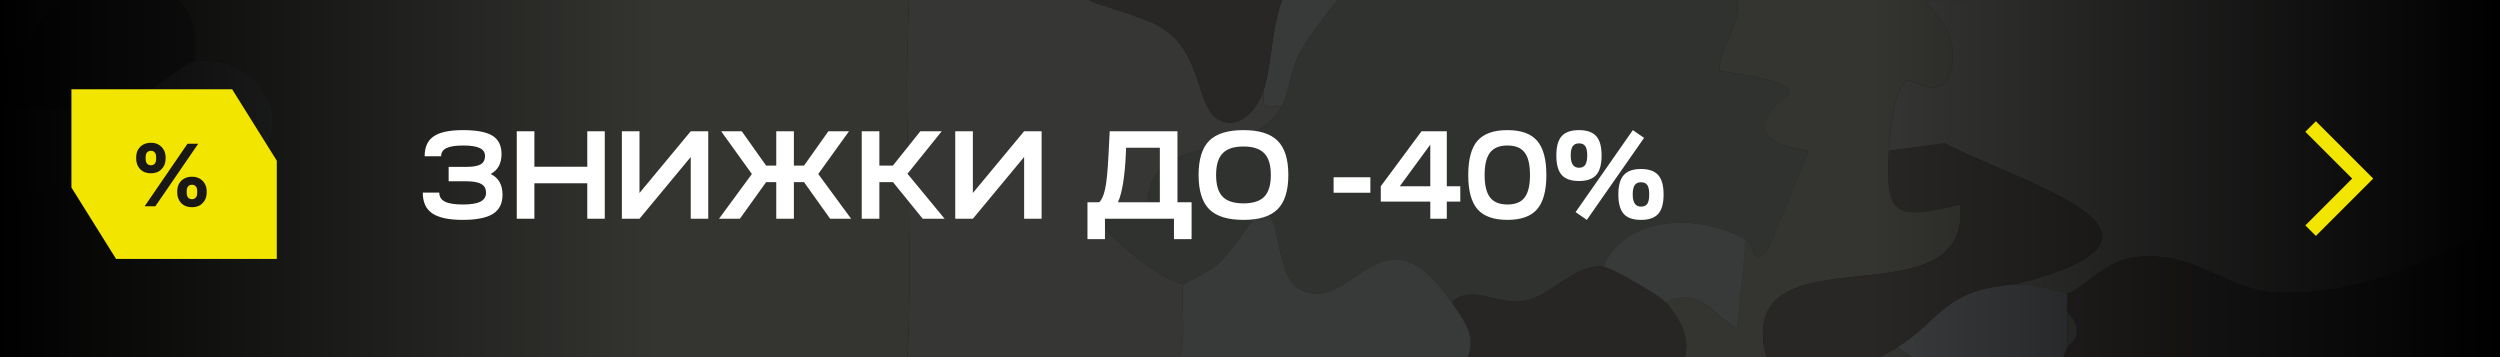 <svg width="280" height="40" viewBox="0 0 280 40" fill="none" xmlns="http://www.w3.org/2000/svg">
<rect x="0" y="0" width="280" height="40" fill="#808080" stroke="none"/>
<g clip-path="url(#clip0_2032_718)">
<rect width="280" height="40" fill="black"/>
<g clip-path="url(#clip1_2032_718)">
<path d="M210.516 40H214.146C213.589 39.644 213.056 39.263 212.555 38.86C211.983 39.217 211.288 39.608 210.516 40Z" fill="#C6BAA3"/>
<path d="M219.545 22.876C212.174 24.728 211.143 24.136 211.556 16.879C211.662 15.017 212.054 9.979 213.659 8.992C214.033 8.762 217.385 11.355 218.405 8.23C219.911 3.626 215.794 0.631 215.547 -0.004H194.538C194.57 0.12 194.595 0.247 194.609 0.384C194.852 2.861 192.573 5.372 192.559 7.873C192.852 8.198 202.544 8.967 199.951 10.907C195.466 14.262 197.834 16.269 202.555 16.887L198.042 27.854C196.218 30.221 196.761 27.6 195.555 26.866L194.545 36.856C191.832 35.139 190.287 32.062 186.561 33.858C188.681 36.288 189.168 38.271 188.702 39.993H197.915C197.619 39.294 197.449 38.426 197.449 37.357C197.449 26.323 220.871 35.876 219.534 22.873L219.545 22.876Z" fill="#C6BAA3"/>
<path d="M132.598 31.865C126.927 30.214 116.056 19.085 128.596 23.868C127.661 14.375 140.216 18.428 143.592 11.881C141.468 12.121 141.352 12.005 141.592 9.884C141.034 11.811 139.044 14.671 136.602 13.447C133.6 11.945 135.004 4.822 128.621 2.367C124.532 0.794 123.283 0.681 121.935 0H101.798C101.727 2.586 101.618 5.524 101.572 9.345C101.512 14.276 102.228 30.669 101.618 40H132.128C132.135 39.975 132.146 39.947 132.157 39.922C132.965 37.308 132.093 33.026 132.598 31.869V31.865Z" fill="#D8CFBC"/>
<path d="M218.405 8.234C217.382 11.359 214.034 8.763 213.66 8.996C212.054 9.984 211.662 15.021 211.557 16.884L217.802 16.051C226.715 20.672 247.808 26.32 225.551 31.873C228.313 31.668 230.854 32.882 231.549 32.871C232.618 32.853 235.652 29.245 239.004 28.825C245.963 27.953 249.368 32.599 255.126 32.776C274.046 33.354 285.076 17.272 303.903 18.99C306.546 19.23 309.323 20.948 311.934 20.821C314.838 20.676 316.817 18.535 320.879 18.93C325.198 19.353 329.231 23.29 332.494 24.877C333.592 25.41 335.723 26.609 336.492 26.874C348.637 24.74 344.212 24.687 347.254 16.15C350.331 7.511 361.939 7.172 369.518 3.436C371.625 2.399 373.523 1.228 375.298 0.004H305.41C301.737 1.725 298.614 3.048 297.531 3.26C294.585 3.835 291.638 3.02 291.78 0.004H215.547C215.794 0.635 219.909 3.634 218.405 8.237V8.234Z" fill="#D8CFBC"/>
<path d="M143.591 11.885C140.211 18.432 127.657 14.379 128.595 23.872C116.059 19.088 126.93 30.218 132.596 31.869C132.692 31.654 135.557 30.454 136.605 29.389C138.242 27.724 139.375 25.709 140.507 24.514C143.672 21.169 142.402 30.75 145.581 32.408C151.53 35.513 154.72 22.305 162.581 33.865C164.931 31.71 167.645 34.268 170.82 33.689C173.763 33.149 176.303 29.541 179.574 29.869C181.981 23.889 190.763 23.953 195.565 26.87C196.772 27.604 196.228 30.225 198.053 27.858L202.566 16.89C197.845 16.277 195.477 14.266 199.962 10.911C202.555 8.971 192.859 8.202 192.57 7.877C192.584 5.376 194.859 2.864 194.62 0.388C194.605 0.25 194.581 0.123 194.549 0H149.822C148.256 1.947 146.774 3.849 145.779 5.567C144.519 7.736 144.441 10.251 143.598 11.885H143.591Z" fill="#AEB098"/>
<path d="M332.495 24.874C329.231 23.286 325.198 19.349 320.879 18.926C316.818 18.527 314.839 20.672 311.935 20.817C309.324 20.944 306.547 19.229 303.904 18.986C285.073 17.268 274.043 33.35 255.127 32.772C249.368 32.596 245.963 27.953 239.005 28.821C235.653 29.241 232.619 32.85 231.549 32.867C231.662 33.488 231.384 34.373 231.549 34.864C231.567 34.899 231.581 34.934 231.595 34.97C231.863 35.478 232.71 35.89 232.597 37.28C232.516 38.268 231.669 38.564 231.546 38.861C231.405 39.199 231.246 39.594 231.062 40H287.285C289.176 39.347 290.817 38.928 292.031 38.836C295.146 38.603 297.394 39.376 299.726 40H308.837C311.741 38.875 321.592 33.534 323.409 32.282C326.595 30.084 328.451 25.763 332.488 24.874H332.495Z" fill="#786153"/>
<path d="M186.568 33.865C185.887 33.082 180.478 29.96 179.571 29.869C176.3 29.541 173.76 33.149 170.817 33.689C167.641 34.271 164.928 31.714 162.578 33.865C164.328 36.437 165.21 37.555 164.388 40H188.71C189.172 38.282 188.685 36.296 186.568 33.865Z" fill="#776153"/>
<path d="M225.551 31.865C247.808 26.313 226.715 20.665 217.803 16.044L211.557 16.877C211.144 24.133 212.175 24.726 219.546 22.873C220.883 35.88 197.457 26.323 197.461 37.358C197.461 38.43 197.627 39.298 197.927 39.993H210.52C211.292 39.605 211.988 39.214 212.559 38.854C217.361 35.855 217.725 32.437 225.551 31.858V31.865Z" fill="#786253"/>
<path d="M231.545 34.864C231.379 34.37 231.658 33.485 231.545 32.867C230.853 32.878 228.309 31.664 225.546 31.869C217.72 32.447 217.357 35.862 212.555 38.864C213.056 39.266 213.589 39.644 214.146 40.004H231.061C231.245 39.598 231.404 39.206 231.545 38.864V34.867V34.864Z" fill="#F4F1EF"/>
<path d="M231.545 34.863C231.556 34.899 231.573 34.934 231.591 34.969C231.577 34.934 231.559 34.899 231.545 34.863Z" fill="#F4F1EF"/>
<path d="M179.574 29.869C180.481 29.96 185.887 33.082 186.571 33.865C190.297 32.07 191.843 35.142 194.556 36.864L195.565 26.874C190.763 23.953 181.981 23.889 179.574 29.872V29.869Z" fill="#E3DDD6"/>
<path d="M101.571 9.345C101.617 5.524 101.727 2.586 101.797 0H19.8C21.43 1.298 22.255 3.468 21.656 6.886C29.602 5.574 35.212 16.111 25.23 19.949C19.616 22.108 16.984 19.861 12.161 19.794C3.057 19.667 -0.644 25.029 -8.05 27.646C-14.966 30.091 -26.949 31.668 -33.314 27.868C-33.889 30.38 -39.718 34.677 -42.636 33.756C-47.364 32.267 -43.095 22.983 -47.308 20.873C-48.441 21.071 -50.741 19.43 -52.301 19.878C-49.968 26.073 -46.973 33.28 -47.551 39.996H101.617C102.231 30.666 101.515 14.273 101.571 9.341V9.345Z" fill="#C6BAA3"/>
<path d="M6.854 0H5.164C5.365 0.272 5.535 0.564 5.665 0.892C5.789 0.755 6.293 0.385 6.854 0Z" fill="#AEB098"/>
<path d="M143.592 11.885C144.435 10.251 144.513 7.736 145.772 5.567C146.771 3.849 148.249 1.951 149.816 0H143.602C142.392 3.249 142.484 6.801 141.591 9.884C141.351 12.008 141.467 12.121 143.592 11.881V11.885Z" fill="#E5DED8"/>
<path d="M136.605 13.447C139.047 14.671 141.037 11.811 141.595 9.884C142.487 6.801 142.396 3.249 143.606 0H121.938C123.289 0.684 124.535 0.794 128.624 2.367C135.007 4.819 133.603 11.941 136.605 13.447Z" fill="#786253"/>
<path d="M162.581 33.865C154.72 22.305 151.53 35.513 145.581 32.408C142.402 30.75 143.676 21.169 140.507 24.514C139.374 25.709 138.245 27.724 136.605 29.389C135.557 30.454 132.688 31.65 132.596 31.869C132.092 33.029 132.963 37.308 132.155 39.922C132.148 39.947 132.138 39.975 132.127 40H164.391C165.213 37.555 164.331 36.437 162.581 33.865Z" fill="#E4DED7"/>
<path d="M232.597 37.28C232.71 35.89 231.859 35.477 231.595 34.969C231.577 34.934 231.559 34.899 231.549 34.863V38.86C231.672 38.564 232.519 38.267 232.6 37.28H232.597Z" fill="#D8CFBC"/>
<path d="M-4.332 11.884C-4.675 12.082 -4.95 12.181 -5.179 12.209C-6.358 12.696 -8.429 13.585 -9.332 13.881C-16.216 16.16 -21.343 17.878 -28.322 19.875C-36.184 22.125 -32.447 24.066 -33.319 27.868C-26.95 31.671 -14.971 30.091 -8.055 27.646C-0.645 25.029 3.053 19.666 12.156 19.794C16.979 19.86 19.608 22.108 25.225 19.949C35.207 16.111 29.597 5.574 21.651 6.886C20.487 7.08 17.286 10.138 15.204 10.936C6.884 14.121 2.424 10.784 -4.336 11.884H-4.332Z" fill="#F6F2F1"/>
<path d="M-0.334 6.886C-2.169 7.733 -4.984 7.884 -5.175 8.047C-5.644 8.438 -6.886 12.424 -5.175 12.209C-4.949 12.181 -4.67 12.079 -4.328 11.885C2.433 10.784 6.892 14.121 15.213 10.936C17.294 10.139 20.495 7.08 21.659 6.886C22.259 3.468 21.433 1.298 19.803 0H6.854C6.293 0.385 5.788 0.755 5.665 0.892C3.248 3.595 5.051 4.395 -0.334 6.886Z" fill="#7A6557"/>
<path d="M-11.261 4.258C-10.072 8.107 -3.354 7.387 -0.333 6.886C5.047 4.395 3.248 3.591 5.665 0.892C5.534 0.564 5.365 0.272 5.164 0H-8.774C-10.64 1.157 -11.752 2.663 -11.261 4.258Z" fill="#F4F1EF"/>
</g>
<g style="mix-blend-mode:hard-light" opacity="0.85">
<rect width="280" height="40" fill="#1A1C1D"/>
</g>
<rect width="280" height="40" fill="url(#paint0_linear_2032_718)"/>
<rect width="280" height="40" fill="url(#paint1_linear_2032_718)"/>
<path d="M8 10H26L31 18V29H13L8 21V10Z" fill="#F2E500"/>
<path d="M16.9 19.41C16.407 19.41 16.007 19.257 15.7 18.95C15.4 18.643 15.25 18.243 15.25 17.75V17.65C15.25 17.317 15.317 17.027 15.45 16.78C15.59 16.533 15.783 16.34 16.03 16.2C16.283 16.06 16.573 15.99 16.9 15.99C17.227 15.99 17.513 16.06 17.76 16.2C18.007 16.34 18.2 16.533 18.34 16.78C18.48 17.027 18.55 17.317 18.55 17.65V17.75C18.55 18.243 18.397 18.643 18.09 18.95C17.79 19.257 17.393 19.41 16.9 19.41ZM16.9 18.51C17.08 18.51 17.223 18.45 17.33 18.33C17.437 18.21 17.49 18.013 17.49 17.74V17.65C17.49 17.383 17.437 17.19 17.33 17.07C17.223 16.95 17.08 16.89 16.9 16.89C16.72 16.89 16.577 16.95 16.47 17.07C16.363 17.19 16.31 17.383 16.31 17.65V17.74C16.31 18.013 16.363 18.21 16.47 18.33C16.577 18.45 16.72 18.51 16.9 18.51ZM16.2 23.1L21 16.1H22.2L17.4 23.1H16.2ZM21.5 23.21C21.007 23.21 20.607 23.057 20.3 22.75C20 22.443 19.85 22.043 19.85 21.55V21.45C19.85 21.117 19.917 20.827 20.05 20.58C20.19 20.333 20.383 20.14 20.63 20C20.883 19.86 21.173 19.79 21.5 19.79C21.827 19.79 22.113 19.86 22.36 20C22.607 20.14 22.8 20.333 22.94 20.58C23.08 20.827 23.15 21.117 23.15 21.45V21.55C23.15 22.043 22.997 22.443 22.69 22.75C22.39 23.057 21.993 23.21 21.5 23.21ZM21.5 22.31C21.68 22.31 21.823 22.25 21.93 22.13C22.037 22.01 22.09 21.813 22.09 21.54V21.45C22.09 21.183 22.037 20.99 21.93 20.87C21.823 20.75 21.68 20.69 21.5 20.69C21.32 20.69 21.177 20.75 21.07 20.87C20.963 20.99 20.91 21.183 20.91 21.45V21.54C20.91 21.813 20.963 22.01 21.07 22.13C21.177 22.25 21.32 22.31 21.5 22.31Z" fill="#191817"/>
<path d="M47.35 21.574H49.198C49.198 22.031 49.408 22.367 49.828 22.582C50.257 22.797 50.92 22.904 51.816 22.904C52.712 22.904 53.37 22.801 53.79 22.596C54.219 22.381 54.434 22.045 54.434 21.588C54.434 21.131 54.257 20.804 53.902 20.608C53.547 20.403 52.964 20.3 52.152 20.3H50.248V18.69H52.222C52.969 18.69 53.505 18.597 53.832 18.41C54.159 18.214 54.322 17.901 54.322 17.472C54.322 17.061 54.121 16.763 53.72 16.576C53.328 16.389 52.712 16.296 51.872 16.296C51.023 16.296 50.397 16.394 49.996 16.59C49.604 16.777 49.408 17.08 49.408 17.5H47.56C47.56 16.473 47.896 15.731 48.568 15.274C49.24 14.807 50.341 14.574 51.872 14.574C53.393 14.574 54.49 14.784 55.162 15.204C55.834 15.624 56.17 16.31 56.17 17.262C56.17 18.317 55.764 19.059 54.952 19.488C55.839 19.908 56.282 20.683 56.282 21.812C56.282 22.792 55.923 23.506 55.204 23.954C54.495 24.402 53.365 24.626 51.816 24.626C50.267 24.626 49.133 24.383 48.414 23.898C47.705 23.413 47.35 22.638 47.35 21.574ZM59.852 24.5H57.878V14.7H59.852V18.676H65.774V14.7H67.734V24.5H65.774V20.524H59.852V24.5ZM71.623 24.5H69.649V14.7H71.623V21.616L77.363 14.7H79.323V24.5H77.363V17.584L71.623 24.5ZM80.529 24.5L84.211 19.488L80.767 14.7H83.077L85.807 18.55H86.941V14.7H88.915V18.55H90.049L92.779 14.7H95.089L91.645 19.488L95.327 24.5H92.975L90.049 20.398H88.915V24.5H86.941V20.398H85.807L82.867 24.5H80.529ZM96.514 24.5V14.7H98.489V18.55H100.001L103.081 14.7H105.475L101.639 19.46L105.797 24.5H103.347L100.015 20.398H98.489V24.5H96.514ZM108.961 24.5H106.987V14.7H108.961V21.616L114.701 14.7H116.661V24.5H114.701V17.584L108.961 24.5ZM123.756 26.782H121.796V22.652H123.098C123.369 22.437 123.588 21.966 123.756 21.238C123.934 20.501 124.069 19.138 124.162 17.15L124.288 14.7H131.876V22.652H133.458V26.782H131.484V24.5H123.756V26.782ZM125.212 22.652H129.902V16.548H126.122L126.094 17.262C125.973 19.819 125.679 21.616 125.212 22.652ZM139.268 14.574C141.022 14.574 142.296 14.971 143.09 15.764C143.892 16.557 144.294 17.836 144.294 19.6C144.294 21.355 143.892 22.633 143.09 23.436C142.296 24.229 141.022 24.626 139.268 24.626C137.504 24.626 136.225 24.229 135.432 23.436C134.638 22.633 134.242 21.355 134.242 19.6C134.242 17.836 134.638 16.557 135.432 15.764C136.225 14.971 137.504 14.574 139.268 14.574ZM136.93 17.178C136.444 17.682 136.202 18.489 136.202 19.6C136.202 20.711 136.444 21.518 136.93 22.022C137.415 22.526 138.194 22.778 139.268 22.778C140.341 22.778 141.12 22.526 141.606 22.022C142.091 21.518 142.334 20.711 142.334 19.6C142.334 18.489 142.091 17.682 141.606 17.178C141.12 16.665 140.341 16.408 139.268 16.408C138.194 16.408 137.415 16.665 136.93 17.178ZM149.365 21.588V19.852H153.481V21.588H149.365ZM163.553 22.582H162.041V24.5H160.193V22.582H154.649V20.86L159.213 14.7H162.041V20.86H163.553V22.582ZM156.777 20.86H160.193V16.198L156.777 20.86ZM168.825 14.574C170.365 14.574 171.475 14.971 172.157 15.764C172.847 16.557 173.193 17.836 173.193 19.6C173.193 21.364 172.847 22.643 172.157 23.436C171.475 24.229 170.365 24.626 168.825 24.626C167.294 24.626 166.179 24.229 165.479 23.436C164.788 22.633 164.443 21.355 164.443 19.6C164.443 17.836 164.788 16.557 165.479 15.764C166.179 14.971 167.294 14.574 168.825 14.574ZM166.277 19.6C166.277 20.748 166.482 21.588 166.893 22.12C167.303 22.643 167.947 22.904 168.825 22.904C169.721 22.904 170.365 22.643 170.757 22.12C171.158 21.597 171.359 20.757 171.359 19.6C171.359 18.433 171.158 17.593 170.757 17.08C170.365 16.557 169.721 16.296 168.825 16.296C167.947 16.296 167.303 16.557 166.893 17.08C166.482 17.603 166.277 18.443 166.277 19.6ZM181.856 19.614C182.257 19.157 182.901 18.928 183.788 18.928C184.675 18.928 185.319 19.157 185.72 19.614C186.121 20.062 186.322 20.785 186.322 21.784C186.322 22.783 186.121 23.506 185.72 23.954C185.319 24.402 184.675 24.626 183.788 24.626C182.901 24.626 182.257 24.402 181.856 23.954C181.455 23.497 181.254 22.773 181.254 21.784C181.254 20.785 181.455 20.062 181.856 19.614ZM174.912 15.246C175.313 14.798 175.957 14.574 176.844 14.574C177.731 14.574 178.375 14.798 178.776 15.246C179.177 15.694 179.378 16.417 179.378 17.416C179.378 18.415 179.177 19.143 178.776 19.6C178.375 20.048 177.731 20.272 176.844 20.272C175.967 20.272 175.323 20.048 174.912 19.6C174.511 19.143 174.31 18.415 174.31 17.416C174.31 16.417 174.511 15.694 174.912 15.246ZM176.466 23.758L182.878 14.574L184.138 15.442L177.726 24.626L176.466 23.758ZM182.864 21.784C182.864 22.689 183.172 23.142 183.788 23.142C184.124 23.142 184.362 23.035 184.502 22.82C184.642 22.605 184.712 22.26 184.712 21.784C184.712 21.289 184.642 20.939 184.502 20.734C184.362 20.519 184.124 20.412 183.788 20.412C183.471 20.412 183.237 20.519 183.088 20.734C182.939 20.949 182.864 21.299 182.864 21.784ZM175.92 17.416C175.92 18.331 176.228 18.788 176.844 18.788C177.171 18.788 177.404 18.681 177.544 18.466C177.693 18.242 177.768 17.892 177.768 17.416C177.768 16.931 177.698 16.585 177.558 16.38C177.418 16.165 177.18 16.058 176.844 16.058C176.527 16.058 176.293 16.165 176.144 16.38C175.995 16.595 175.92 16.94 175.92 17.416Z" fill="white"/>
<path fill-rule="evenodd" clip-rule="evenodd" d="M263.443 20L258.199 25.244L259.378 26.423L265.8 20L259.378 13.578L258.199 14.756L263.443 20Z" fill="#F2E500"/>
</g>
<defs>
<linearGradient id="paint0_linear_2032_718" x1="209.271" y1="20" x2="280" y2="20" gradientUnits="userSpaceOnUse">
<stop stop-opacity="0"/>
<stop offset="1"/>
</linearGradient>
<linearGradient id="paint1_linear_2032_718" x1="73.646" y1="20" x2="0" y2="20" gradientUnits="userSpaceOnUse">
<stop stop-opacity="0"/>
<stop offset="1"/>
</linearGradient>
<clipPath id="clip0_2032_718">
<rect width="280" height="40" fill="white"/>
</clipPath>
<clipPath id="clip1_2032_718">
<rect width="1920" height="40" fill="white" transform="translate(-640)"/>
</clipPath>
</defs>
</svg>
